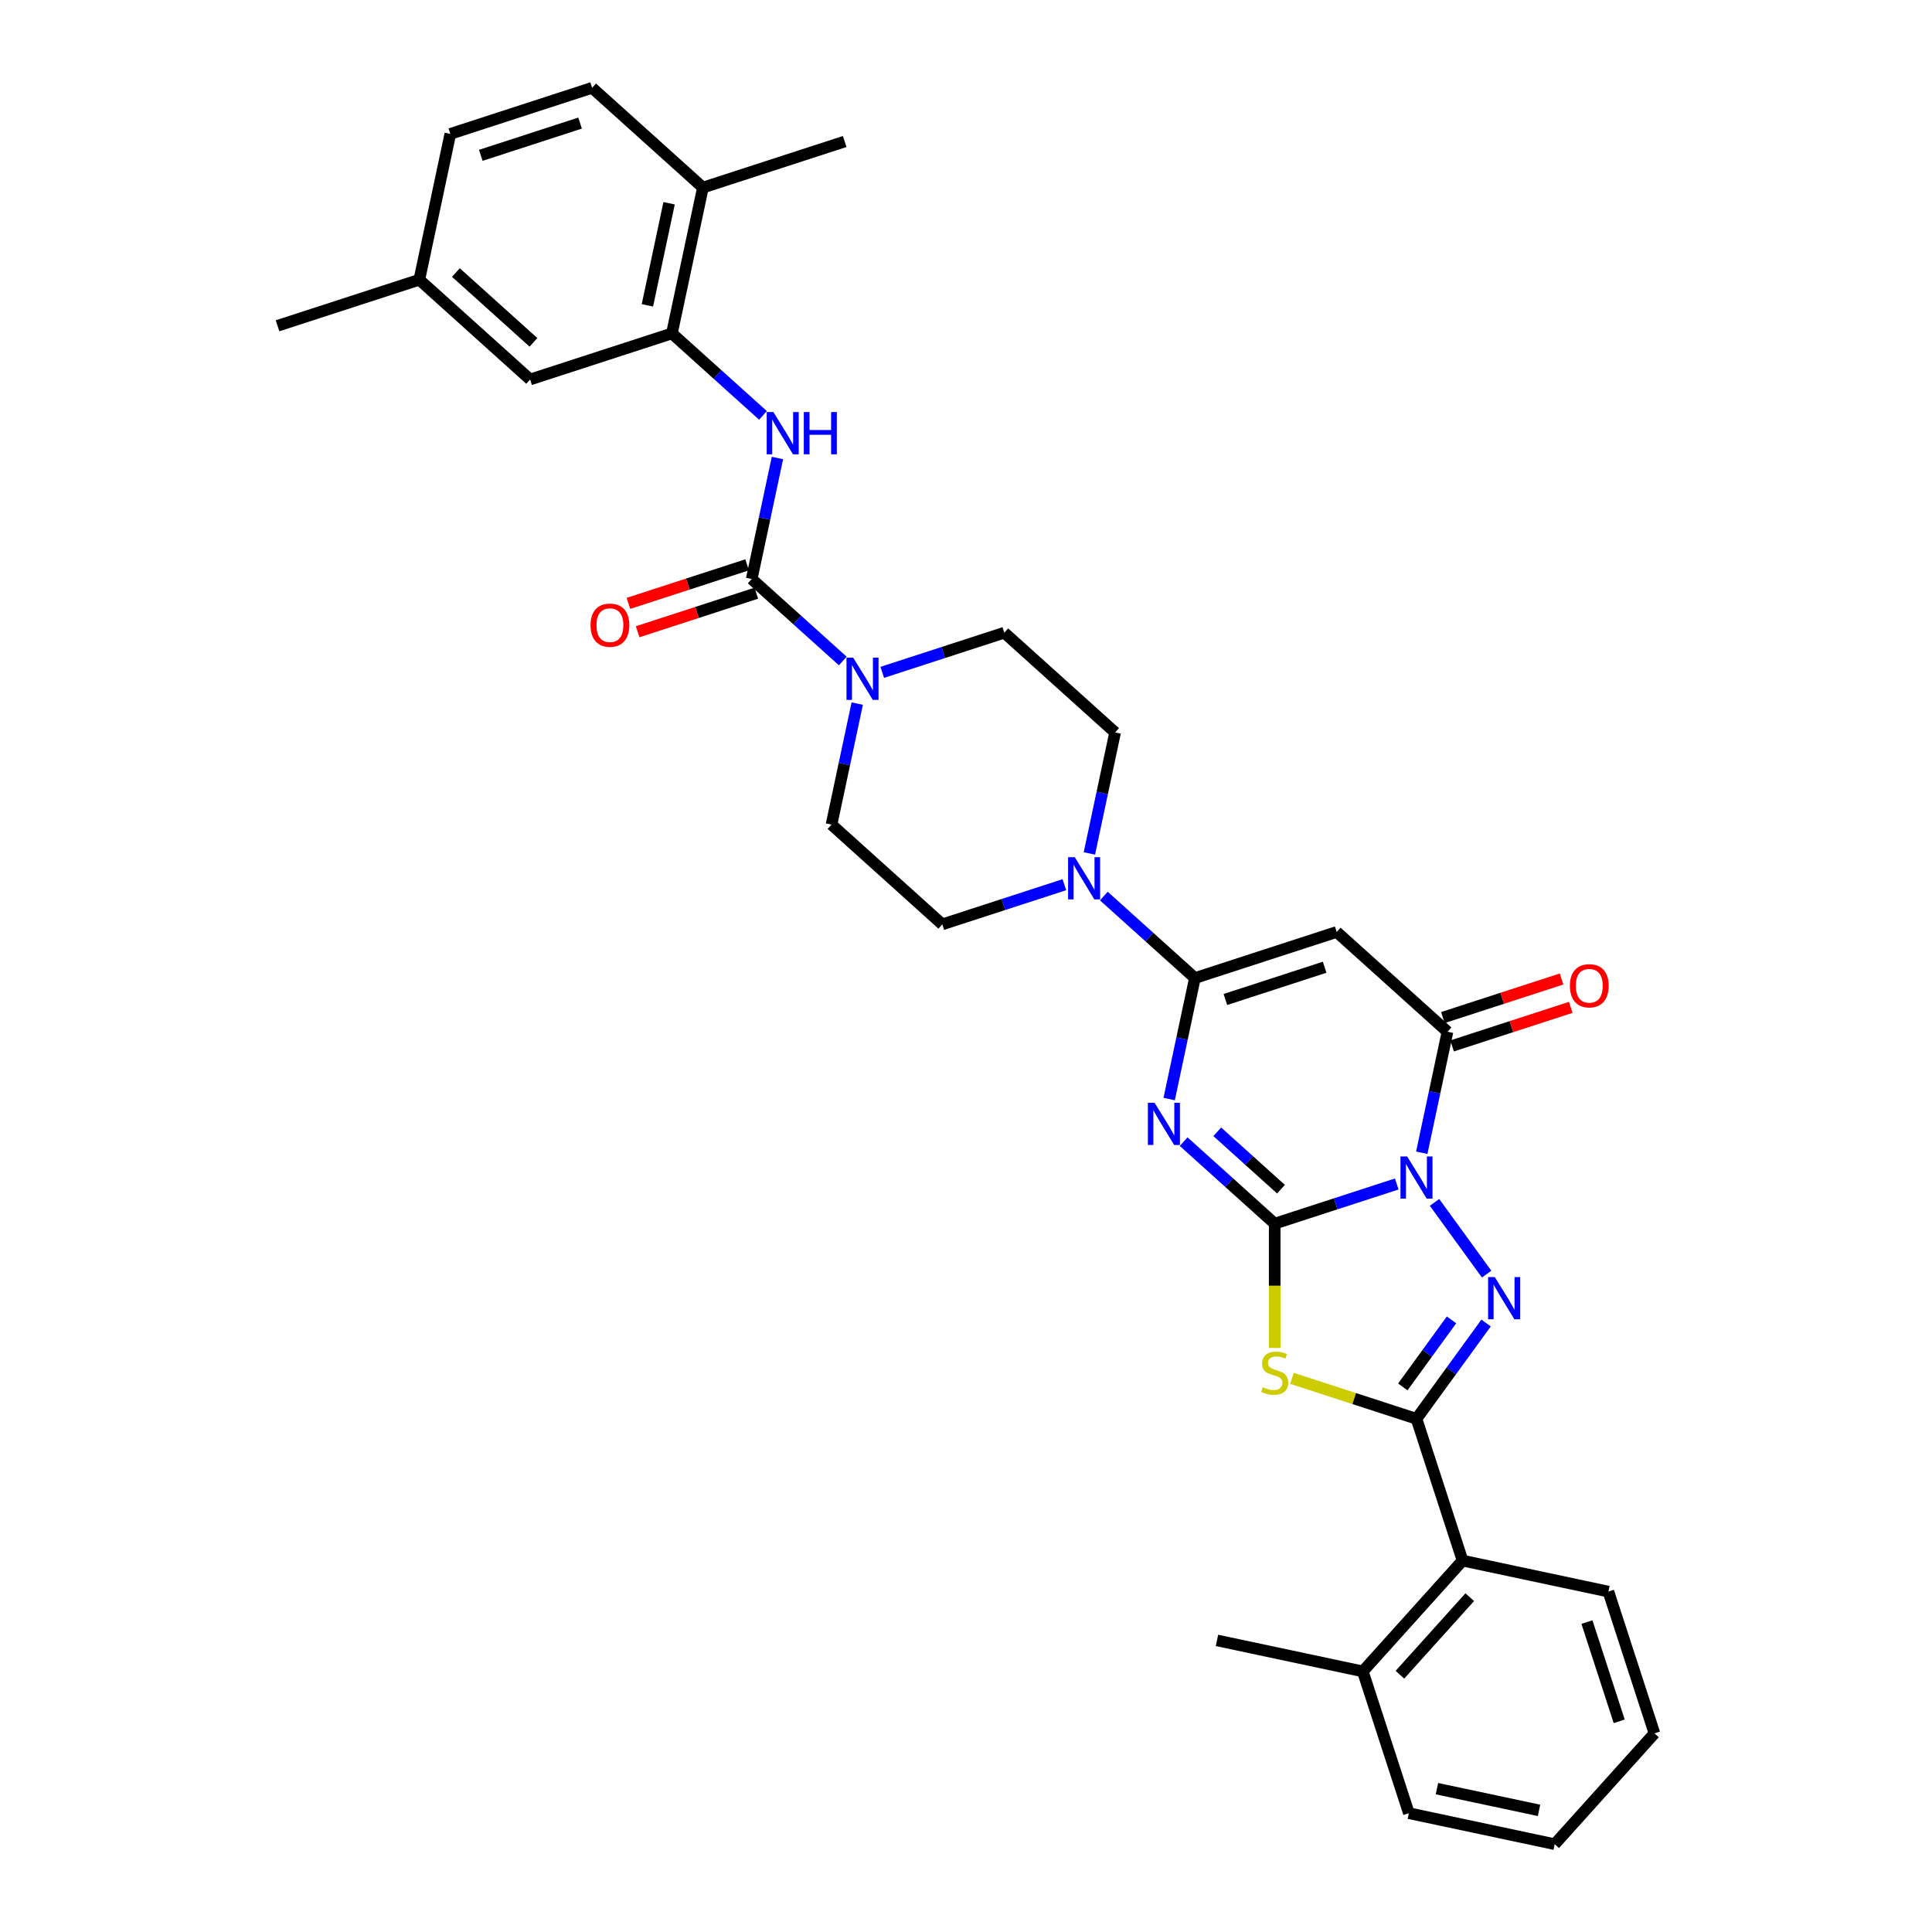 <?xml version='1.0' encoding='iso-8859-1'?>
<svg version='1.1' baseProfile='full'
              xmlns='http://www.w3.org/2000/svg'
                      xmlns:rdkit='http://www.rdkit.org/xml'
                      xmlns:xlink='http://www.w3.org/1999/xlink'
                  xml:space='preserve'
width='1000px' height='1000px' viewBox='0 0 1000 1000'>
<!-- END OF HEADER -->
<rect style='opacity:1.0;fill:#FFFFFF;stroke:none' width='1000' height='1000' x='0' y='0'> </rect>
<path class='bond-0' d='M 659.781,633.354 L 691.368,623.091' style='fill:none;fill-rule:evenodd;stroke:#000000;stroke-width:6px;stroke-linecap:butt;stroke-linejoin:miter;stroke-opacity:1' />
<path class='bond-0' d='M 691.368,623.091 L 722.955,612.828' style='fill:none;fill-rule:evenodd;stroke:#0000FF;stroke-width:6px;stroke-linecap:butt;stroke-linejoin:miter;stroke-opacity:1' />
<path class='bond-1' d='M 659.781,633.354 L 636.215,612.136' style='fill:none;fill-rule:evenodd;stroke:#000000;stroke-width:6px;stroke-linecap:butt;stroke-linejoin:miter;stroke-opacity:1' />
<path class='bond-1' d='M 636.215,612.136 L 612.65,590.918' style='fill:none;fill-rule:evenodd;stroke:#0000FF;stroke-width:6px;stroke-linecap:butt;stroke-linejoin:miter;stroke-opacity:1' />
<path class='bond-1' d='M 663.038,615.519 L 646.543,600.667' style='fill:none;fill-rule:evenodd;stroke:#000000;stroke-width:6px;stroke-linecap:butt;stroke-linejoin:miter;stroke-opacity:1' />
<path class='bond-1' d='M 646.543,600.667 L 630.047,585.814' style='fill:none;fill-rule:evenodd;stroke:#0000FF;stroke-width:6px;stroke-linecap:butt;stroke-linejoin:miter;stroke-opacity:1' />
<path class='bond-3' d='M 659.781,633.354 L 659.781,665.526' style='fill:none;fill-rule:evenodd;stroke:#000000;stroke-width:6px;stroke-linecap:butt;stroke-linejoin:miter;stroke-opacity:1' />
<path class='bond-3' d='M 659.781,665.526 L 659.781,697.698' style='fill:none;fill-rule:evenodd;stroke:#CCCC00;stroke-width:6px;stroke-linecap:butt;stroke-linejoin:miter;stroke-opacity:1' />
<path class='bond-2' d='M 742.513,622.364 L 769.479,659.48' style='fill:none;fill-rule:evenodd;stroke:#0000FF;stroke-width:6px;stroke-linecap:butt;stroke-linejoin:miter;stroke-opacity:1' />
<path class='bond-6' d='M 735.905,596.652 L 742.561,565.338' style='fill:none;fill-rule:evenodd;stroke:#0000FF;stroke-width:6px;stroke-linecap:butt;stroke-linejoin:miter;stroke-opacity:1' />
<path class='bond-6' d='M 742.561,565.338 L 749.217,534.025' style='fill:none;fill-rule:evenodd;stroke:#000000;stroke-width:6px;stroke-linecap:butt;stroke-linejoin:miter;stroke-opacity:1' />
<path class='bond-5' d='M 605.166,568.862 L 611.821,537.549' style='fill:none;fill-rule:evenodd;stroke:#0000FF;stroke-width:6px;stroke-linecap:butt;stroke-linejoin:miter;stroke-opacity:1' />
<path class='bond-5' d='M 611.821,537.549 L 618.477,506.236' style='fill:none;fill-rule:evenodd;stroke:#000000;stroke-width:6px;stroke-linecap:butt;stroke-linejoin:miter;stroke-opacity:1' />
<path class='bond-33' d='M 769.191,684.795 L 751.182,709.582' style='fill:none;fill-rule:evenodd;stroke:#0000FF;stroke-width:6px;stroke-linecap:butt;stroke-linejoin:miter;stroke-opacity:1' />
<path class='bond-33' d='M 751.182,709.582 L 733.173,734.37' style='fill:none;fill-rule:evenodd;stroke:#000000;stroke-width:6px;stroke-linecap:butt;stroke-linejoin:miter;stroke-opacity:1' />
<path class='bond-33' d='M 751.302,683.16 L 738.695,700.511' style='fill:none;fill-rule:evenodd;stroke:#0000FF;stroke-width:6px;stroke-linecap:butt;stroke-linejoin:miter;stroke-opacity:1' />
<path class='bond-33' d='M 738.695,700.511 L 726.089,717.862' style='fill:none;fill-rule:evenodd;stroke:#000000;stroke-width:6px;stroke-linecap:butt;stroke-linejoin:miter;stroke-opacity:1' />
<path class='bond-4' d='M 668.717,713.427 L 700.945,723.898' style='fill:none;fill-rule:evenodd;stroke:#CCCC00;stroke-width:6px;stroke-linecap:butt;stroke-linejoin:miter;stroke-opacity:1' />
<path class='bond-4' d='M 700.945,723.898 L 733.173,734.37' style='fill:none;fill-rule:evenodd;stroke:#000000;stroke-width:6px;stroke-linecap:butt;stroke-linejoin:miter;stroke-opacity:1' />
<path class='bond-13' d='M 733.173,734.37 L 757.019,807.762' style='fill:none;fill-rule:evenodd;stroke:#000000;stroke-width:6px;stroke-linecap:butt;stroke-linejoin:miter;stroke-opacity:1' />
<path class='bond-7' d='M 618.477,506.236 L 691.869,482.389' style='fill:none;fill-rule:evenodd;stroke:#000000;stroke-width:6px;stroke-linecap:butt;stroke-linejoin:miter;stroke-opacity:1' />
<path class='bond-7' d='M 634.255,517.337 L 685.63,500.645' style='fill:none;fill-rule:evenodd;stroke:#000000;stroke-width:6px;stroke-linecap:butt;stroke-linejoin:miter;stroke-opacity:1' />
<path class='bond-9' d='M 618.477,506.236 L 594.912,485.018' style='fill:none;fill-rule:evenodd;stroke:#000000;stroke-width:6px;stroke-linecap:butt;stroke-linejoin:miter;stroke-opacity:1' />
<path class='bond-9' d='M 594.912,485.018 L 571.347,463.799' style='fill:none;fill-rule:evenodd;stroke:#0000FF;stroke-width:6px;stroke-linecap:butt;stroke-linejoin:miter;stroke-opacity:1' />
<path class='bond-14' d='M 751.601,541.365 L 782.317,531.384' style='fill:none;fill-rule:evenodd;stroke:#000000;stroke-width:6px;stroke-linecap:butt;stroke-linejoin:miter;stroke-opacity:1' />
<path class='bond-14' d='M 782.317,531.384 L 813.032,521.404' style='fill:none;fill-rule:evenodd;stroke:#FF0000;stroke-width:6px;stroke-linecap:butt;stroke-linejoin:miter;stroke-opacity:1' />
<path class='bond-14' d='M 746.832,526.686 L 777.548,516.706' style='fill:none;fill-rule:evenodd;stroke:#000000;stroke-width:6px;stroke-linecap:butt;stroke-linejoin:miter;stroke-opacity:1' />
<path class='bond-14' d='M 777.548,516.706 L 808.263,506.726' style='fill:none;fill-rule:evenodd;stroke:#FF0000;stroke-width:6px;stroke-linecap:butt;stroke-linejoin:miter;stroke-opacity:1' />
<path class='bond-34' d='M 749.217,534.025 L 691.869,482.389' style='fill:none;fill-rule:evenodd;stroke:#000000;stroke-width:6px;stroke-linecap:butt;stroke-linejoin:miter;stroke-opacity:1' />
<path class='bond-8' d='M 389.087,299.692 L 412.652,320.91' style='fill:none;fill-rule:evenodd;stroke:#000000;stroke-width:6px;stroke-linecap:butt;stroke-linejoin:miter;stroke-opacity:1' />
<path class='bond-8' d='M 412.652,320.91 L 436.217,342.128' style='fill:none;fill-rule:evenodd;stroke:#0000FF;stroke-width:6px;stroke-linecap:butt;stroke-linejoin:miter;stroke-opacity:1' />
<path class='bond-11' d='M 389.087,299.692 L 395.743,268.379' style='fill:none;fill-rule:evenodd;stroke:#000000;stroke-width:6px;stroke-linecap:butt;stroke-linejoin:miter;stroke-opacity:1' />
<path class='bond-11' d='M 395.743,268.379 L 402.398,237.065' style='fill:none;fill-rule:evenodd;stroke:#0000FF;stroke-width:6px;stroke-linecap:butt;stroke-linejoin:miter;stroke-opacity:1' />
<path class='bond-15' d='M 386.702,292.352 L 355.987,302.332' style='fill:none;fill-rule:evenodd;stroke:#000000;stroke-width:6px;stroke-linecap:butt;stroke-linejoin:miter;stroke-opacity:1' />
<path class='bond-15' d='M 355.987,302.332 L 325.271,312.313' style='fill:none;fill-rule:evenodd;stroke:#FF0000;stroke-width:6px;stroke-linecap:butt;stroke-linejoin:miter;stroke-opacity:1' />
<path class='bond-15' d='M 391.471,307.031 L 360.756,317.011' style='fill:none;fill-rule:evenodd;stroke:#000000;stroke-width:6px;stroke-linecap:butt;stroke-linejoin:miter;stroke-opacity:1' />
<path class='bond-15' d='M 360.756,317.011 L 330.041,326.991' style='fill:none;fill-rule:evenodd;stroke:#FF0000;stroke-width:6px;stroke-linecap:butt;stroke-linejoin:miter;stroke-opacity:1' />
<path class='bond-16' d='M 563.862,441.743 L 570.518,410.43' style='fill:none;fill-rule:evenodd;stroke:#0000FF;stroke-width:6px;stroke-linecap:butt;stroke-linejoin:miter;stroke-opacity:1' />
<path class='bond-16' d='M 570.518,410.43 L 577.174,379.117' style='fill:none;fill-rule:evenodd;stroke:#000000;stroke-width:6px;stroke-linecap:butt;stroke-linejoin:miter;stroke-opacity:1' />
<path class='bond-17' d='M 550.913,457.92 L 519.325,468.183' style='fill:none;fill-rule:evenodd;stroke:#0000FF;stroke-width:6px;stroke-linecap:butt;stroke-linejoin:miter;stroke-opacity:1' />
<path class='bond-17' d='M 519.325,468.183 L 487.738,478.446' style='fill:none;fill-rule:evenodd;stroke:#000000;stroke-width:6px;stroke-linecap:butt;stroke-linejoin:miter;stroke-opacity:1' />
<path class='bond-10' d='M 443.702,364.184 L 437.046,395.497' style='fill:none;fill-rule:evenodd;stroke:#0000FF;stroke-width:6px;stroke-linecap:butt;stroke-linejoin:miter;stroke-opacity:1' />
<path class='bond-10' d='M 437.046,395.497 L 430.39,426.81' style='fill:none;fill-rule:evenodd;stroke:#000000;stroke-width:6px;stroke-linecap:butt;stroke-linejoin:miter;stroke-opacity:1' />
<path class='bond-35' d='M 456.652,348.008 L 488.239,337.745' style='fill:none;fill-rule:evenodd;stroke:#0000FF;stroke-width:6px;stroke-linecap:butt;stroke-linejoin:miter;stroke-opacity:1' />
<path class='bond-35' d='M 488.239,337.745 L 519.826,327.481' style='fill:none;fill-rule:evenodd;stroke:#000000;stroke-width:6px;stroke-linecap:butt;stroke-linejoin:miter;stroke-opacity:1' />
<path class='bond-12' d='M 394.914,215.01 L 371.349,193.791' style='fill:none;fill-rule:evenodd;stroke:#0000FF;stroke-width:6px;stroke-linecap:butt;stroke-linejoin:miter;stroke-opacity:1' />
<path class='bond-12' d='M 371.349,193.791 L 347.783,172.573' style='fill:none;fill-rule:evenodd;stroke:#000000;stroke-width:6px;stroke-linecap:butt;stroke-linejoin:miter;stroke-opacity:1' />
<path class='bond-20' d='M 347.783,172.573 L 363.828,97.091' style='fill:none;fill-rule:evenodd;stroke:#000000;stroke-width:6px;stroke-linecap:butt;stroke-linejoin:miter;stroke-opacity:1' />
<path class='bond-20' d='M 335.094,158.042 L 346.325,105.204' style='fill:none;fill-rule:evenodd;stroke:#000000;stroke-width:6px;stroke-linecap:butt;stroke-linejoin:miter;stroke-opacity:1' />
<path class='bond-21' d='M 347.783,172.573 L 274.392,196.42' style='fill:none;fill-rule:evenodd;stroke:#000000;stroke-width:6px;stroke-linecap:butt;stroke-linejoin:miter;stroke-opacity:1' />
<path class='bond-22' d='M 757.019,807.762 L 705.383,865.109' style='fill:none;fill-rule:evenodd;stroke:#000000;stroke-width:6px;stroke-linecap:butt;stroke-linejoin:miter;stroke-opacity:1' />
<path class='bond-22' d='M 760.743,826.691 L 724.598,866.834' style='fill:none;fill-rule:evenodd;stroke:#000000;stroke-width:6px;stroke-linecap:butt;stroke-linejoin:miter;stroke-opacity:1' />
<path class='bond-26' d='M 757.019,807.762 L 832.502,823.806' style='fill:none;fill-rule:evenodd;stroke:#000000;stroke-width:6px;stroke-linecap:butt;stroke-linejoin:miter;stroke-opacity:1' />
<path class='bond-19' d='M 577.174,379.117 L 519.826,327.481' style='fill:none;fill-rule:evenodd;stroke:#000000;stroke-width:6px;stroke-linecap:butt;stroke-linejoin:miter;stroke-opacity:1' />
<path class='bond-18' d='M 487.738,478.446 L 430.39,426.81' style='fill:none;fill-rule:evenodd;stroke:#000000;stroke-width:6px;stroke-linecap:butt;stroke-linejoin:miter;stroke-opacity:1' />
<path class='bond-23' d='M 363.828,97.091 L 306.48,45.455' style='fill:none;fill-rule:evenodd;stroke:#000000;stroke-width:6px;stroke-linecap:butt;stroke-linejoin:miter;stroke-opacity:1' />
<path class='bond-27' d='M 363.828,97.091 L 437.22,73.244' style='fill:none;fill-rule:evenodd;stroke:#000000;stroke-width:6px;stroke-linecap:butt;stroke-linejoin:miter;stroke-opacity:1' />
<path class='bond-24' d='M 274.392,196.42 L 217.044,144.784' style='fill:none;fill-rule:evenodd;stroke:#000000;stroke-width:6px;stroke-linecap:butt;stroke-linejoin:miter;stroke-opacity:1' />
<path class='bond-24' d='M 276.117,177.205 L 235.973,141.059' style='fill:none;fill-rule:evenodd;stroke:#000000;stroke-width:6px;stroke-linecap:butt;stroke-linejoin:miter;stroke-opacity:1' />
<path class='bond-28' d='M 705.383,865.109 L 629.9,849.065' style='fill:none;fill-rule:evenodd;stroke:#000000;stroke-width:6px;stroke-linecap:butt;stroke-linejoin:miter;stroke-opacity:1' />
<path class='bond-29' d='M 705.383,865.109 L 729.229,938.501' style='fill:none;fill-rule:evenodd;stroke:#000000;stroke-width:6px;stroke-linecap:butt;stroke-linejoin:miter;stroke-opacity:1' />
<path class='bond-37' d='M 306.48,45.455 L 233.088,69.301' style='fill:none;fill-rule:evenodd;stroke:#000000;stroke-width:6px;stroke-linecap:butt;stroke-linejoin:miter;stroke-opacity:1' />
<path class='bond-37' d='M 300.241,63.71 L 248.866,80.402' style='fill:none;fill-rule:evenodd;stroke:#000000;stroke-width:6px;stroke-linecap:butt;stroke-linejoin:miter;stroke-opacity:1' />
<path class='bond-25' d='M 217.044,144.784 L 233.088,69.301' style='fill:none;fill-rule:evenodd;stroke:#000000;stroke-width:6px;stroke-linecap:butt;stroke-linejoin:miter;stroke-opacity:1' />
<path class='bond-30' d='M 217.044,144.784 L 143.652,168.63' style='fill:none;fill-rule:evenodd;stroke:#000000;stroke-width:6px;stroke-linecap:butt;stroke-linejoin:miter;stroke-opacity:1' />
<path class='bond-31' d='M 832.502,823.806 L 856.348,897.198' style='fill:none;fill-rule:evenodd;stroke:#000000;stroke-width:6px;stroke-linecap:butt;stroke-linejoin:miter;stroke-opacity:1' />
<path class='bond-31' d='M 821.4,839.584 L 838.093,890.958' style='fill:none;fill-rule:evenodd;stroke:#000000;stroke-width:6px;stroke-linecap:butt;stroke-linejoin:miter;stroke-opacity:1' />
<path class='bond-36' d='M 729.229,938.501 L 804.712,954.545' style='fill:none;fill-rule:evenodd;stroke:#000000;stroke-width:6px;stroke-linecap:butt;stroke-linejoin:miter;stroke-opacity:1' />
<path class='bond-36' d='M 743.761,925.811 L 796.598,937.042' style='fill:none;fill-rule:evenodd;stroke:#000000;stroke-width:6px;stroke-linecap:butt;stroke-linejoin:miter;stroke-opacity:1' />
<path class='bond-32' d='M 856.348,897.198 L 804.712,954.545' style='fill:none;fill-rule:evenodd;stroke:#000000;stroke-width:6px;stroke-linecap:butt;stroke-linejoin:miter;stroke-opacity:1' />
<path  class='atom-1' d='M 728.342 598.581
L 735.503 610.156
Q 736.213 611.298, 737.355 613.366
Q 738.497 615.434, 738.559 615.558
L 738.559 598.581
L 741.46 598.581
L 741.46 620.435
L 738.466 620.435
L 730.78 607.779
Q 729.885 606.298, 728.928 604.6
Q 728.002 602.902, 727.724 602.377
L 727.724 620.435
L 724.885 620.435
L 724.885 598.581
L 728.342 598.581
' fill='#0000FF'/>
<path  class='atom-2' d='M 597.602 570.791
L 604.763 582.367
Q 605.473 583.509, 606.616 585.577
Q 607.758 587.645, 607.819 587.768
L 607.819 570.791
L 610.721 570.791
L 610.721 592.645
L 607.727 592.645
L 600.041 579.99
Q 599.146 578.508, 598.189 576.81
Q 597.263 575.113, 596.985 574.588
L 596.985 592.645
L 594.145 592.645
L 594.145 570.791
L 597.602 570.791
' fill='#0000FF'/>
<path  class='atom-3' d='M 773.7 661.012
L 780.862 672.587
Q 781.572 673.729, 782.714 675.797
Q 783.856 677.865, 783.918 677.989
L 783.918 661.012
L 786.819 661.012
L 786.819 682.866
L 783.825 682.866
L 776.139 670.21
Q 775.244 668.729, 774.287 667.031
Q 773.361 665.333, 773.083 664.808
L 773.083 682.866
L 770.243 682.866
L 770.243 661.012
L 773.7 661.012
' fill='#0000FF'/>
<path  class='atom-4' d='M 653.607 718.024
Q 653.854 718.117, 654.873 718.549
Q 655.891 718.981, 657.003 719.259
Q 658.145 719.506, 659.256 719.506
Q 661.324 719.506, 662.528 718.518
Q 663.732 717.499, 663.732 715.74
Q 663.732 714.536, 663.114 713.795
Q 662.528 713.054, 661.602 712.653
Q 660.676 712.252, 659.132 711.789
Q 657.188 711.202, 656.015 710.647
Q 654.873 710.091, 654.039 708.918
Q 653.237 707.745, 653.237 705.77
Q 653.237 703.022, 655.089 701.325
Q 656.972 699.627, 660.676 699.627
Q 663.207 699.627, 666.078 700.831
L 665.368 703.208
Q 662.744 702.127, 660.768 702.127
Q 658.639 702.127, 657.466 703.022
Q 656.293 703.887, 656.323 705.399
Q 656.323 706.572, 656.91 707.282
Q 657.527 707.992, 658.392 708.393
Q 659.287 708.795, 660.768 709.258
Q 662.744 709.875, 663.917 710.492
Q 665.09 711.11, 665.923 712.375
Q 666.788 713.61, 666.788 715.74
Q 666.788 718.765, 664.75 720.401
Q 662.744 722.006, 659.379 722.006
Q 657.435 722.006, 655.953 721.574
Q 654.502 721.172, 652.774 720.463
L 653.607 718.024
' fill='#CCCC00'/>
<path  class='atom-10' d='M 556.299 443.673
L 563.46 455.248
Q 564.17 456.39, 565.312 458.458
Q 566.454 460.526, 566.516 460.65
L 566.516 443.673
L 569.418 443.673
L 569.418 465.527
L 566.423 465.527
L 558.737 452.871
Q 557.842 451.39, 556.885 449.692
Q 555.959 447.994, 555.682 447.469
L 555.682 465.527
L 552.842 465.527
L 552.842 443.673
L 556.299 443.673
' fill='#0000FF'/>
<path  class='atom-11' d='M 441.604 340.401
L 448.765 351.976
Q 449.475 353.118, 450.617 355.186
Q 451.759 357.254, 451.821 357.378
L 451.821 340.401
L 454.722 340.401
L 454.722 362.255
L 451.728 362.255
L 444.042 349.599
Q 443.147 348.117, 442.19 346.42
Q 441.264 344.722, 440.986 344.197
L 440.986 362.255
L 438.146 362.255
L 438.146 340.401
L 441.604 340.401
' fill='#0000FF'/>
<path  class='atom-12' d='M 400.3 213.282
L 407.462 224.857
Q 408.172 225.999, 409.314 228.068
Q 410.456 230.136, 410.517 230.259
L 410.517 213.282
L 413.419 213.282
L 413.419 235.136
L 410.425 235.136
L 402.739 222.481
Q 401.844 220.999, 400.887 219.301
Q 399.961 217.603, 399.683 217.079
L 399.683 235.136
L 396.843 235.136
L 396.843 213.282
L 400.3 213.282
' fill='#0000FF'/>
<path  class='atom-12' d='M 416.043 213.282
L 419.006 213.282
L 419.006 222.573
L 430.18 222.573
L 430.18 213.282
L 433.143 213.282
L 433.143 235.136
L 430.18 235.136
L 430.18 225.043
L 419.006 225.043
L 419.006 235.136
L 416.043 235.136
L 416.043 213.282
' fill='#0000FF'/>
<path  class='atom-15' d='M 812.577 510.241
Q 812.577 504.993, 815.17 502.061
Q 817.763 499.128, 822.609 499.128
Q 827.455 499.128, 830.048 502.061
Q 832.641 504.993, 832.641 510.241
Q 832.641 515.55, 830.017 518.575
Q 827.393 521.569, 822.609 521.569
Q 817.793 521.569, 815.17 518.575
Q 812.577 515.581, 812.577 510.241
M 822.609 519.1
Q 825.942 519.1, 827.733 516.877
Q 829.554 514.624, 829.554 510.241
Q 829.554 505.95, 827.733 503.789
Q 825.942 501.598, 822.609 501.598
Q 819.275 501.598, 817.454 503.758
Q 815.664 505.919, 815.664 510.241
Q 815.664 514.655, 817.454 516.877
Q 819.275 519.1, 822.609 519.1
' fill='#FF0000'/>
<path  class='atom-16' d='M 305.663 323.6
Q 305.663 318.352, 308.256 315.42
Q 310.849 312.488, 315.695 312.488
Q 320.541 312.488, 323.134 315.42
Q 325.727 318.352, 325.727 323.6
Q 325.727 328.909, 323.103 331.934
Q 320.479 334.928, 315.695 334.928
Q 310.88 334.928, 308.256 331.934
Q 305.663 328.94, 305.663 323.6
M 315.695 332.459
Q 319.029 332.459, 320.819 330.236
Q 322.64 327.983, 322.64 323.6
Q 322.64 319.309, 320.819 317.149
Q 319.029 314.957, 315.695 314.957
Q 312.361 314.957, 310.54 317.118
Q 308.75 319.278, 308.75 323.6
Q 308.75 328.014, 310.54 330.236
Q 312.361 332.459, 315.695 332.459
' fill='#FF0000'/>
</svg>
